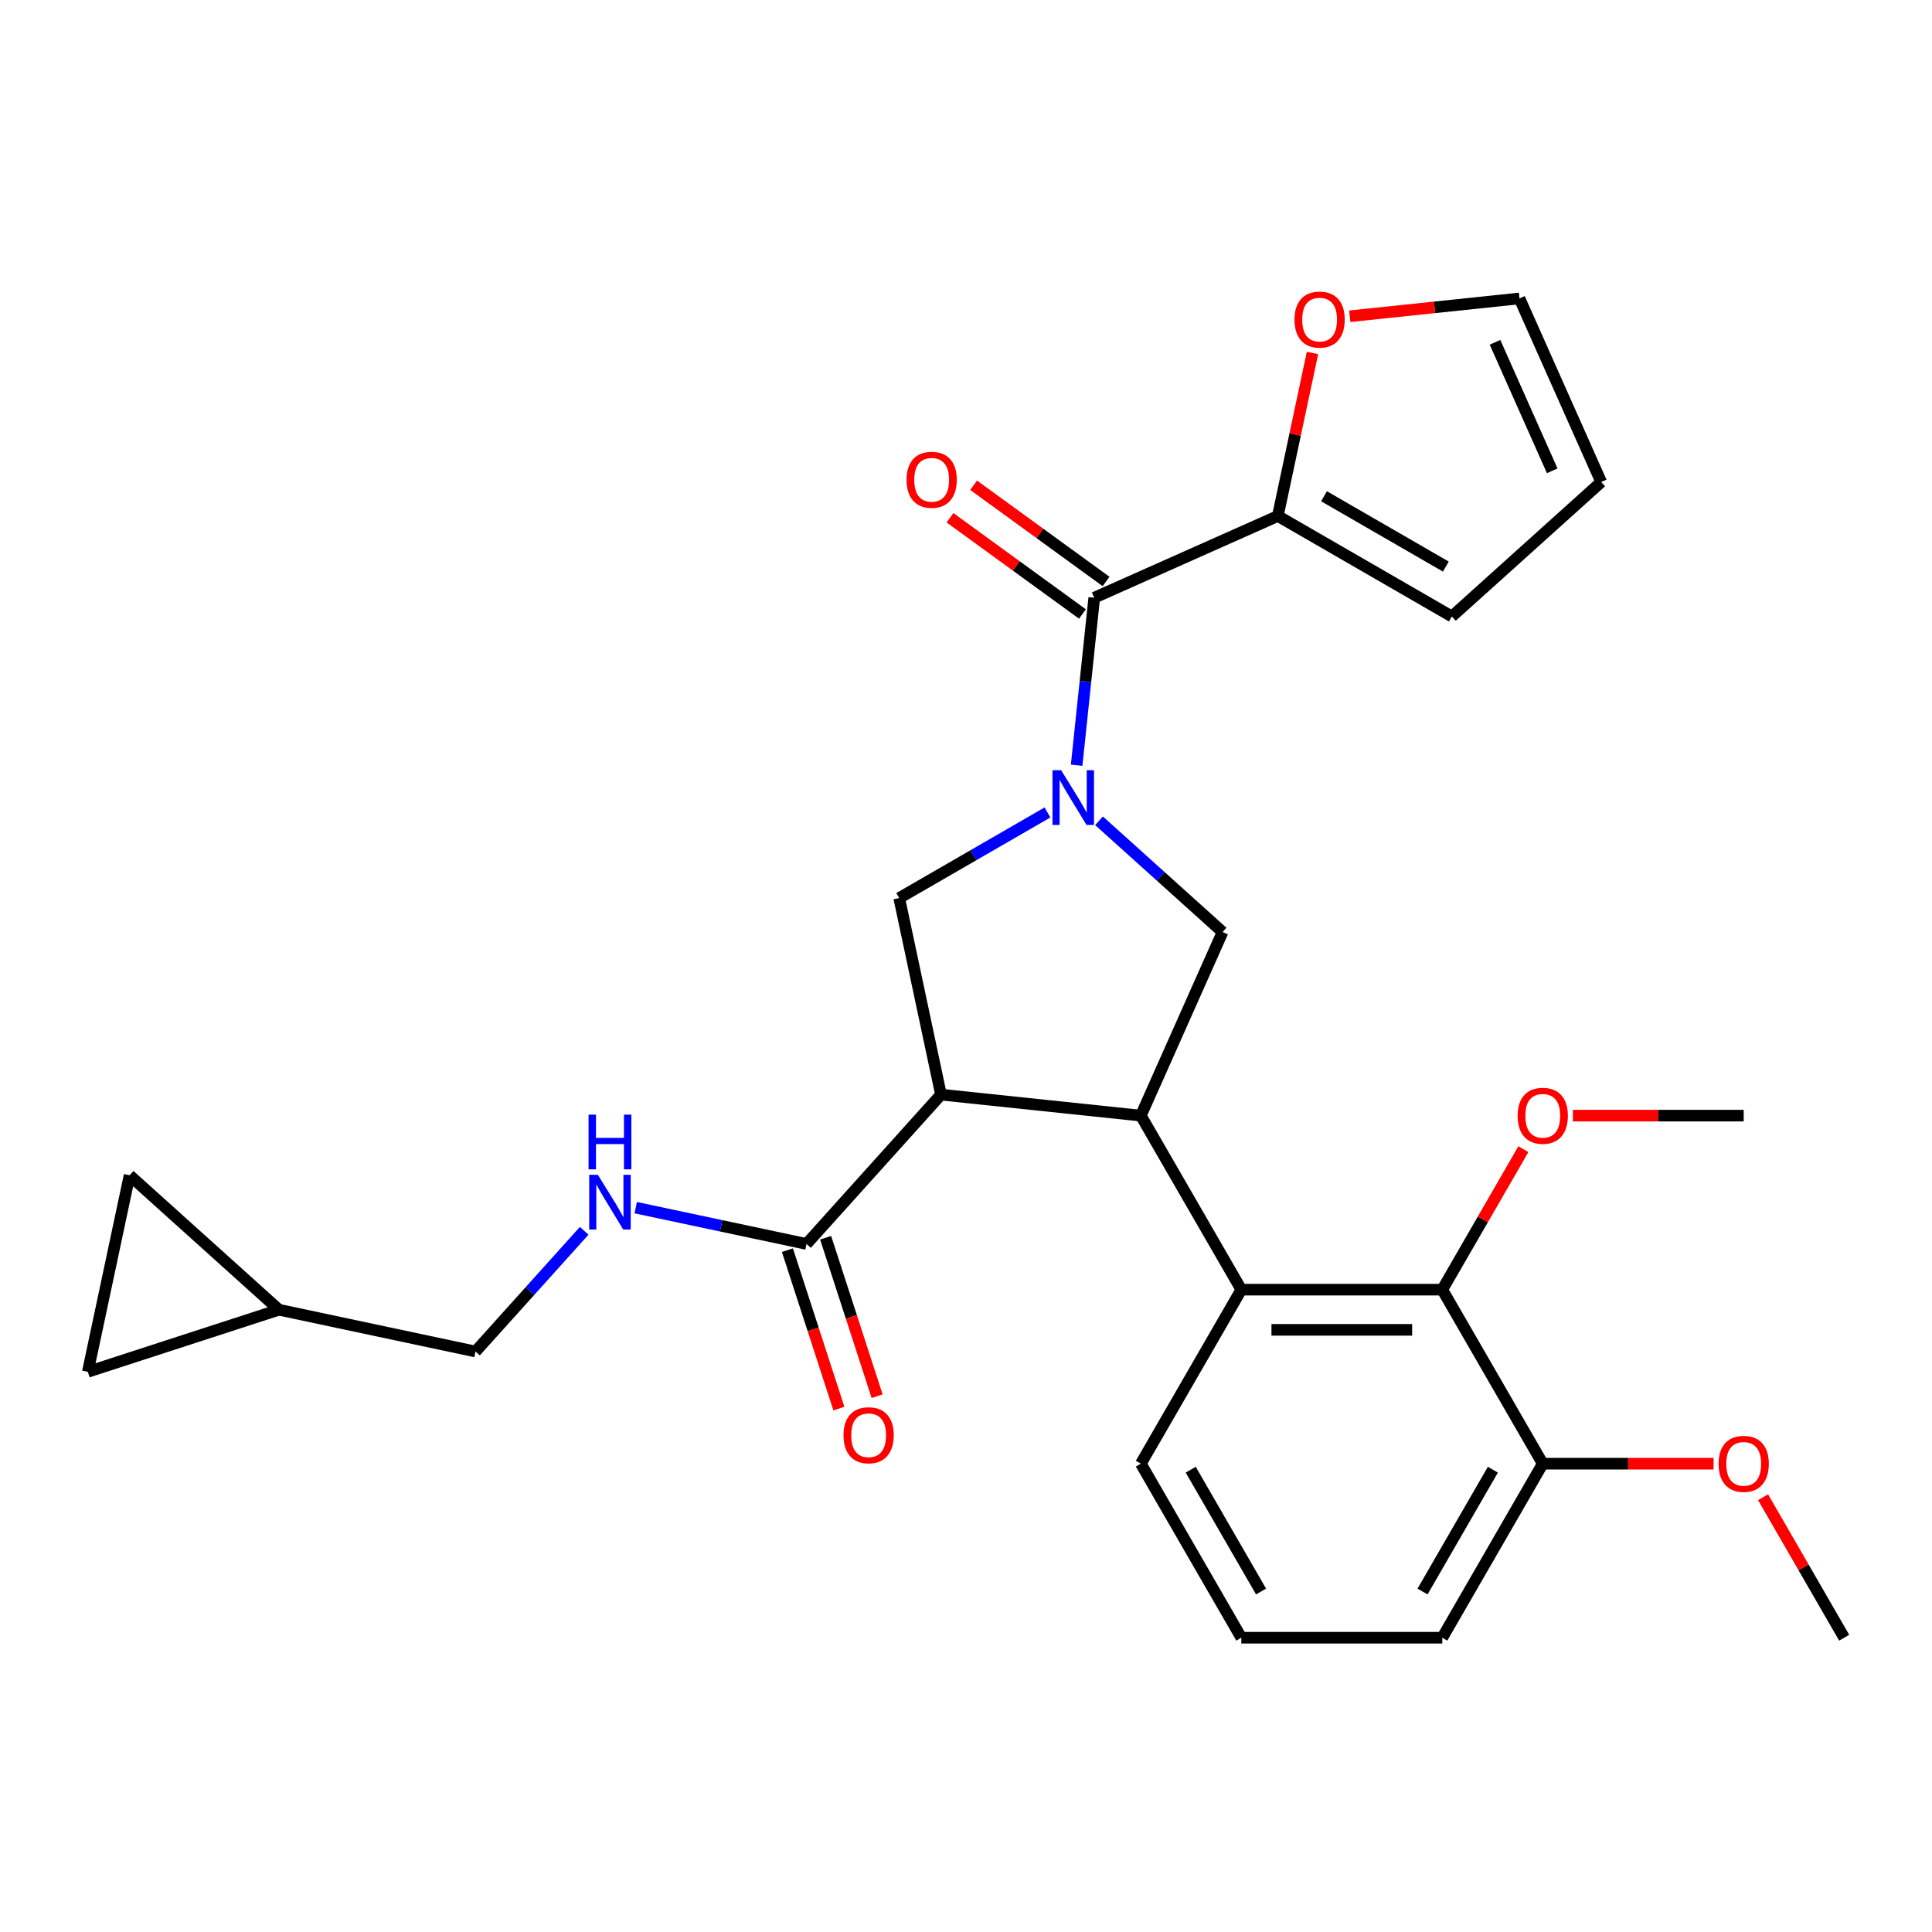 <?xml version='1.0' encoding='iso-8859-1'?>
<svg version='1.1' baseProfile='full'
              xmlns='http://www.w3.org/2000/svg'
                      xmlns:rdkit='http://www.rdkit.org/xml'
                      xmlns:xlink='http://www.w3.org/1999/xlink'
                  xml:space='preserve'
width='1000px' height='1000px' viewBox='0 0 1000 1000'>
<!-- END OF HEADER -->
<rect style='opacity:1.0;fill:#FFFFFF;stroke:none' width='1000' height='1000' x='0' y='0'> </rect>
<path class='bond-0' d='M 661.401,267.077 L 670.369,224.887' style='fill:none;fill-rule:evenodd;stroke:#000000;stroke-width:6px;stroke-linecap:butt;stroke-linejoin:miter;stroke-opacity:1' />
<path class='bond-0' d='M 670.369,224.887 L 679.337,182.697' style='fill:none;fill-rule:evenodd;stroke:#FF0000;stroke-width:6px;stroke-linecap:butt;stroke-linejoin:miter;stroke-opacity:1' />
<path class='bond-1' d='M 661.401,267.077 L 751.479,319.084' style='fill:none;fill-rule:evenodd;stroke:#000000;stroke-width:6px;stroke-linecap:butt;stroke-linejoin:miter;stroke-opacity:1' />
<path class='bond-1' d='M 685.314,256.863 L 748.369,293.267' style='fill:none;fill-rule:evenodd;stroke:#000000;stroke-width:6px;stroke-linecap:butt;stroke-linejoin:miter;stroke-opacity:1' />
<path class='bond-2' d='M 661.401,267.077 L 566.38,309.383' style='fill:none;fill-rule:evenodd;stroke:#000000;stroke-width:6px;stroke-linecap:butt;stroke-linejoin:miter;stroke-opacity:1' />
<path class='bond-3' d='M 568.848,424.839 L 600.826,453.632' style='fill:none;fill-rule:evenodd;stroke:#0000FF;stroke-width:6px;stroke-linecap:butt;stroke-linejoin:miter;stroke-opacity:1' />
<path class='bond-3' d='M 600.826,453.632 L 632.805,482.426' style='fill:none;fill-rule:evenodd;stroke:#000000;stroke-width:6px;stroke-linecap:butt;stroke-linejoin:miter;stroke-opacity:1' />
<path class='bond-4' d='M 557.269,396.067 L 561.825,352.725' style='fill:none;fill-rule:evenodd;stroke:#0000FF;stroke-width:6px;stroke-linecap:butt;stroke-linejoin:miter;stroke-opacity:1' />
<path class='bond-4' d='M 561.825,352.725 L 566.38,309.383' style='fill:none;fill-rule:evenodd;stroke:#000000;stroke-width:6px;stroke-linecap:butt;stroke-linejoin:miter;stroke-opacity:1' />
<path class='bond-5' d='M 542.167,420.529 L 503.798,442.681' style='fill:none;fill-rule:evenodd;stroke:#0000FF;stroke-width:6px;stroke-linecap:butt;stroke-linejoin:miter;stroke-opacity:1' />
<path class='bond-5' d='M 503.798,442.681 L 465.429,464.834' style='fill:none;fill-rule:evenodd;stroke:#000000;stroke-width:6px;stroke-linecap:butt;stroke-linejoin:miter;stroke-opacity:1' />
<path class='bond-6' d='M 572.494,300.969 L 538.22,276.067' style='fill:none;fill-rule:evenodd;stroke:#000000;stroke-width:6px;stroke-linecap:butt;stroke-linejoin:miter;stroke-opacity:1' />
<path class='bond-6' d='M 538.22,276.067 L 503.946,251.165' style='fill:none;fill-rule:evenodd;stroke:#FF0000;stroke-width:6px;stroke-linecap:butt;stroke-linejoin:miter;stroke-opacity:1' />
<path class='bond-6' d='M 560.266,317.798 L 525.992,292.897' style='fill:none;fill-rule:evenodd;stroke:#000000;stroke-width:6px;stroke-linecap:butt;stroke-linejoin:miter;stroke-opacity:1' />
<path class='bond-6' d='M 525.992,292.897 L 491.718,267.995' style='fill:none;fill-rule:evenodd;stroke:#FF0000;stroke-width:6px;stroke-linecap:butt;stroke-linejoin:miter;stroke-opacity:1' />
<path class='bond-7' d='M 698.627,163.697 L 742.549,159.081' style='fill:none;fill-rule:evenodd;stroke:#FF0000;stroke-width:6px;stroke-linecap:butt;stroke-linejoin:miter;stroke-opacity:1' />
<path class='bond-7' d='M 742.549,159.081 L 786.47,154.465' style='fill:none;fill-rule:evenodd;stroke:#000000;stroke-width:6px;stroke-linecap:butt;stroke-linejoin:miter;stroke-opacity:1' />
<path class='bond-8' d='M 751.479,319.084 L 828.776,249.486' style='fill:none;fill-rule:evenodd;stroke:#000000;stroke-width:6px;stroke-linecap:butt;stroke-linejoin:miter;stroke-opacity:1' />
<path class='bond-9' d='M 632.805,482.426 L 590.499,577.447' style='fill:none;fill-rule:evenodd;stroke:#000000;stroke-width:6px;stroke-linecap:butt;stroke-linejoin:miter;stroke-opacity:1' />
<path class='bond-10' d='M 465.429,464.834 L 487.055,566.574' style='fill:none;fill-rule:evenodd;stroke:#000000;stroke-width:6px;stroke-linecap:butt;stroke-linejoin:miter;stroke-opacity:1' />
<path class='bond-11' d='M 487.055,566.574 L 417.457,643.871' style='fill:none;fill-rule:evenodd;stroke:#000000;stroke-width:6px;stroke-linecap:butt;stroke-linejoin:miter;stroke-opacity:1' />
<path class='bond-12' d='M 487.055,566.574 L 590.499,577.447' style='fill:none;fill-rule:evenodd;stroke:#000000;stroke-width:6px;stroke-linecap:butt;stroke-linejoin:miter;stroke-opacity:1' />
<path class='bond-13' d='M 590.499,577.447 L 642.505,667.525' style='fill:none;fill-rule:evenodd;stroke:#000000;stroke-width:6px;stroke-linecap:butt;stroke-linejoin:miter;stroke-opacity:1' />
<path class='bond-14' d='M 67.08,608.318 L 45.455,710.059' style='fill:none;fill-rule:evenodd;stroke:#000000;stroke-width:6px;stroke-linecap:butt;stroke-linejoin:miter;stroke-opacity:1' />
<path class='bond-15' d='M 67.08,608.318 L 144.377,677.917' style='fill:none;fill-rule:evenodd;stroke:#000000;stroke-width:6px;stroke-linecap:butt;stroke-linejoin:miter;stroke-opacity:1' />
<path class='bond-16' d='M 417.457,643.871 L 373.256,634.476' style='fill:none;fill-rule:evenodd;stroke:#000000;stroke-width:6px;stroke-linecap:butt;stroke-linejoin:miter;stroke-opacity:1' />
<path class='bond-16' d='M 373.256,634.476 L 329.056,625.081' style='fill:none;fill-rule:evenodd;stroke:#0000FF;stroke-width:6px;stroke-linecap:butt;stroke-linejoin:miter;stroke-opacity:1' />
<path class='bond-17' d='M 407.564,647.085 L 420.886,688.086' style='fill:none;fill-rule:evenodd;stroke:#000000;stroke-width:6px;stroke-linecap:butt;stroke-linejoin:miter;stroke-opacity:1' />
<path class='bond-17' d='M 420.886,688.086 L 434.208,729.088' style='fill:none;fill-rule:evenodd;stroke:#FF0000;stroke-width:6px;stroke-linecap:butt;stroke-linejoin:miter;stroke-opacity:1' />
<path class='bond-17' d='M 427.349,640.657 L 440.671,681.658' style='fill:none;fill-rule:evenodd;stroke:#000000;stroke-width:6px;stroke-linecap:butt;stroke-linejoin:miter;stroke-opacity:1' />
<path class='bond-17' d='M 440.671,681.658 L 453.993,722.659' style='fill:none;fill-rule:evenodd;stroke:#FF0000;stroke-width:6px;stroke-linecap:butt;stroke-linejoin:miter;stroke-opacity:1' />
<path class='bond-18' d='M 302.376,637.062 L 274.247,668.302' style='fill:none;fill-rule:evenodd;stroke:#0000FF;stroke-width:6px;stroke-linecap:butt;stroke-linejoin:miter;stroke-opacity:1' />
<path class='bond-18' d='M 274.247,668.302 L 246.118,699.543' style='fill:none;fill-rule:evenodd;stroke:#000000;stroke-width:6px;stroke-linecap:butt;stroke-linejoin:miter;stroke-opacity:1' />
<path class='bond-19' d='M 45.455,710.059 L 144.377,677.917' style='fill:none;fill-rule:evenodd;stroke:#000000;stroke-width:6px;stroke-linecap:butt;stroke-linejoin:miter;stroke-opacity:1' />
<path class='bond-20' d='M 798.525,757.603 L 746.519,847.681' style='fill:none;fill-rule:evenodd;stroke:#000000;stroke-width:6px;stroke-linecap:butt;stroke-linejoin:miter;stroke-opacity:1' />
<path class='bond-20' d='M 772.709,760.713 L 736.304,823.768' style='fill:none;fill-rule:evenodd;stroke:#000000;stroke-width:6px;stroke-linecap:butt;stroke-linejoin:miter;stroke-opacity:1' />
<path class='bond-21' d='M 798.525,757.603 L 746.519,667.525' style='fill:none;fill-rule:evenodd;stroke:#000000;stroke-width:6px;stroke-linecap:butt;stroke-linejoin:miter;stroke-opacity:1' />
<path class='bond-22' d='M 798.525,757.603 L 842.732,757.603' style='fill:none;fill-rule:evenodd;stroke:#000000;stroke-width:6px;stroke-linecap:butt;stroke-linejoin:miter;stroke-opacity:1' />
<path class='bond-22' d='M 842.732,757.603 L 886.938,757.603' style='fill:none;fill-rule:evenodd;stroke:#FF0000;stroke-width:6px;stroke-linecap:butt;stroke-linejoin:miter;stroke-opacity:1' />
<path class='bond-23' d='M 746.519,667.525 L 642.505,667.525' style='fill:none;fill-rule:evenodd;stroke:#000000;stroke-width:6px;stroke-linecap:butt;stroke-linejoin:miter;stroke-opacity:1' />
<path class='bond-23' d='M 730.917,688.327 L 658.107,688.327' style='fill:none;fill-rule:evenodd;stroke:#000000;stroke-width:6px;stroke-linecap:butt;stroke-linejoin:miter;stroke-opacity:1' />
<path class='bond-24' d='M 746.519,667.525 L 767.511,631.166' style='fill:none;fill-rule:evenodd;stroke:#000000;stroke-width:6px;stroke-linecap:butt;stroke-linejoin:miter;stroke-opacity:1' />
<path class='bond-24' d='M 767.511,631.166 L 788.502,594.807' style='fill:none;fill-rule:evenodd;stroke:#FF0000;stroke-width:6px;stroke-linecap:butt;stroke-linejoin:miter;stroke-opacity:1' />
<path class='bond-25' d='M 642.505,667.525 L 590.499,757.603' style='fill:none;fill-rule:evenodd;stroke:#000000;stroke-width:6px;stroke-linecap:butt;stroke-linejoin:miter;stroke-opacity:1' />
<path class='bond-26' d='M 590.499,757.603 L 642.505,847.681' style='fill:none;fill-rule:evenodd;stroke:#000000;stroke-width:6px;stroke-linecap:butt;stroke-linejoin:miter;stroke-opacity:1' />
<path class='bond-26' d='M 616.315,760.713 L 652.72,823.768' style='fill:none;fill-rule:evenodd;stroke:#000000;stroke-width:6px;stroke-linecap:butt;stroke-linejoin:miter;stroke-opacity:1' />
<path class='bond-27' d='M 746.519,847.681 L 642.505,847.681' style='fill:none;fill-rule:evenodd;stroke:#000000;stroke-width:6px;stroke-linecap:butt;stroke-linejoin:miter;stroke-opacity:1' />
<path class='bond-28' d='M 814.126,577.447 L 858.332,577.447' style='fill:none;fill-rule:evenodd;stroke:#FF0000;stroke-width:6px;stroke-linecap:butt;stroke-linejoin:miter;stroke-opacity:1' />
<path class='bond-28' d='M 858.332,577.447 L 902.539,577.447' style='fill:none;fill-rule:evenodd;stroke:#000000;stroke-width:6px;stroke-linecap:butt;stroke-linejoin:miter;stroke-opacity:1' />
<path class='bond-29' d='M 912.562,774.963 L 933.554,811.322' style='fill:none;fill-rule:evenodd;stroke:#FF0000;stroke-width:6px;stroke-linecap:butt;stroke-linejoin:miter;stroke-opacity:1' />
<path class='bond-29' d='M 933.554,811.322 L 954.545,847.681' style='fill:none;fill-rule:evenodd;stroke:#000000;stroke-width:6px;stroke-linecap:butt;stroke-linejoin:miter;stroke-opacity:1' />
<path class='bond-30' d='M 144.377,677.917 L 246.118,699.543' style='fill:none;fill-rule:evenodd;stroke:#000000;stroke-width:6px;stroke-linecap:butt;stroke-linejoin:miter;stroke-opacity:1' />
<path class='bond-31' d='M 786.47,154.465 L 828.776,249.486' style='fill:none;fill-rule:evenodd;stroke:#000000;stroke-width:6px;stroke-linecap:butt;stroke-linejoin:miter;stroke-opacity:1' />
<path class='bond-31' d='M 773.812,177.179 L 803.426,243.694' style='fill:none;fill-rule:evenodd;stroke:#000000;stroke-width:6px;stroke-linecap:butt;stroke-linejoin:miter;stroke-opacity:1' />
<path  class='atom-1' d='M 549.248 398.667
L 558.528 413.667
Q 559.448 415.147, 560.928 417.827
Q 562.408 420.507, 562.488 420.667
L 562.488 398.667
L 566.248 398.667
L 566.248 426.987
L 562.368 426.987
L 552.408 410.587
Q 551.248 408.667, 550.008 406.467
Q 548.808 404.267, 548.448 403.587
L 548.448 426.987
L 544.768 426.987
L 544.768 398.667
L 549.248 398.667
' fill='#0000FF'/>
<path  class='atom-3' d='M 469.231 248.326
Q 469.231 241.526, 472.591 237.726
Q 475.951 233.926, 482.231 233.926
Q 488.511 233.926, 491.871 237.726
Q 495.231 241.526, 495.231 248.326
Q 495.231 255.206, 491.831 259.126
Q 488.431 263.006, 482.231 263.006
Q 475.991 263.006, 472.591 259.126
Q 469.231 255.246, 469.231 248.326
M 482.231 259.806
Q 486.551 259.806, 488.871 256.926
Q 491.231 254.006, 491.231 248.326
Q 491.231 242.766, 488.871 239.966
Q 486.551 237.126, 482.231 237.126
Q 477.911 237.126, 475.551 239.926
Q 473.231 242.726, 473.231 248.326
Q 473.231 254.046, 475.551 256.926
Q 477.911 259.806, 482.231 259.806
' fill='#FF0000'/>
<path  class='atom-4' d='M 670.027 165.417
Q 670.027 158.617, 673.387 154.817
Q 676.747 151.017, 683.027 151.017
Q 689.307 151.017, 692.667 154.817
Q 696.027 158.617, 696.027 165.417
Q 696.027 172.297, 692.627 176.217
Q 689.227 180.097, 683.027 180.097
Q 676.787 180.097, 673.387 176.217
Q 670.027 172.337, 670.027 165.417
M 683.027 176.897
Q 687.347 176.897, 689.667 174.017
Q 692.027 171.097, 692.027 165.417
Q 692.027 159.857, 689.667 157.057
Q 687.347 154.217, 683.027 154.217
Q 678.707 154.217, 676.347 157.017
Q 674.027 159.817, 674.027 165.417
Q 674.027 171.137, 676.347 174.017
Q 678.707 176.897, 683.027 176.897
' fill='#FF0000'/>
<path  class='atom-12' d='M 309.456 608.086
L 318.736 623.086
Q 319.656 624.566, 321.136 627.246
Q 322.616 629.926, 322.696 630.086
L 322.696 608.086
L 326.456 608.086
L 326.456 636.406
L 322.576 636.406
L 312.616 620.006
Q 311.456 618.086, 310.216 615.886
Q 309.016 613.686, 308.656 613.006
L 308.656 636.406
L 304.976 636.406
L 304.976 608.086
L 309.456 608.086
' fill='#0000FF'/>
<path  class='atom-12' d='M 304.636 576.934
L 308.476 576.934
L 308.476 588.974
L 322.956 588.974
L 322.956 576.934
L 326.796 576.934
L 326.796 605.254
L 322.956 605.254
L 322.956 592.174
L 308.476 592.174
L 308.476 605.254
L 304.636 605.254
L 304.636 576.934
' fill='#0000FF'/>
<path  class='atom-13' d='M 436.598 742.874
Q 436.598 736.074, 439.958 732.274
Q 443.318 728.474, 449.598 728.474
Q 455.878 728.474, 459.238 732.274
Q 462.598 736.074, 462.598 742.874
Q 462.598 749.754, 459.198 753.674
Q 455.798 757.554, 449.598 757.554
Q 443.358 757.554, 439.958 753.674
Q 436.598 749.794, 436.598 742.874
M 449.598 754.354
Q 453.918 754.354, 456.238 751.474
Q 458.598 748.554, 458.598 742.874
Q 458.598 737.314, 456.238 734.514
Q 453.918 731.674, 449.598 731.674
Q 445.278 731.674, 442.918 734.474
Q 440.598 737.274, 440.598 742.874
Q 440.598 748.594, 442.918 751.474
Q 445.278 754.354, 449.598 754.354
' fill='#FF0000'/>
<path  class='atom-21' d='M 785.525 577.527
Q 785.525 570.727, 788.885 566.927
Q 792.245 563.127, 798.525 563.127
Q 804.805 563.127, 808.165 566.927
Q 811.525 570.727, 811.525 577.527
Q 811.525 584.407, 808.125 588.327
Q 804.725 592.207, 798.525 592.207
Q 792.285 592.207, 788.885 588.327
Q 785.525 584.447, 785.525 577.527
M 798.525 589.007
Q 802.845 589.007, 805.165 586.127
Q 807.525 583.207, 807.525 577.527
Q 807.525 571.967, 805.165 569.167
Q 802.845 566.327, 798.525 566.327
Q 794.205 566.327, 791.845 569.127
Q 789.525 571.927, 789.525 577.527
Q 789.525 583.247, 791.845 586.127
Q 794.205 589.007, 798.525 589.007
' fill='#FF0000'/>
<path  class='atom-23' d='M 889.539 757.683
Q 889.539 750.883, 892.899 747.083
Q 896.259 743.283, 902.539 743.283
Q 908.819 743.283, 912.179 747.083
Q 915.539 750.883, 915.539 757.683
Q 915.539 764.563, 912.139 768.483
Q 908.739 772.363, 902.539 772.363
Q 896.299 772.363, 892.899 768.483
Q 889.539 764.603, 889.539 757.683
M 902.539 769.163
Q 906.859 769.163, 909.179 766.283
Q 911.539 763.363, 911.539 757.683
Q 911.539 752.123, 909.179 749.323
Q 906.859 746.483, 902.539 746.483
Q 898.219 746.483, 895.859 749.283
Q 893.539 752.083, 893.539 757.683
Q 893.539 763.403, 895.859 766.283
Q 898.219 769.163, 902.539 769.163
' fill='#FF0000'/>
</svg>
